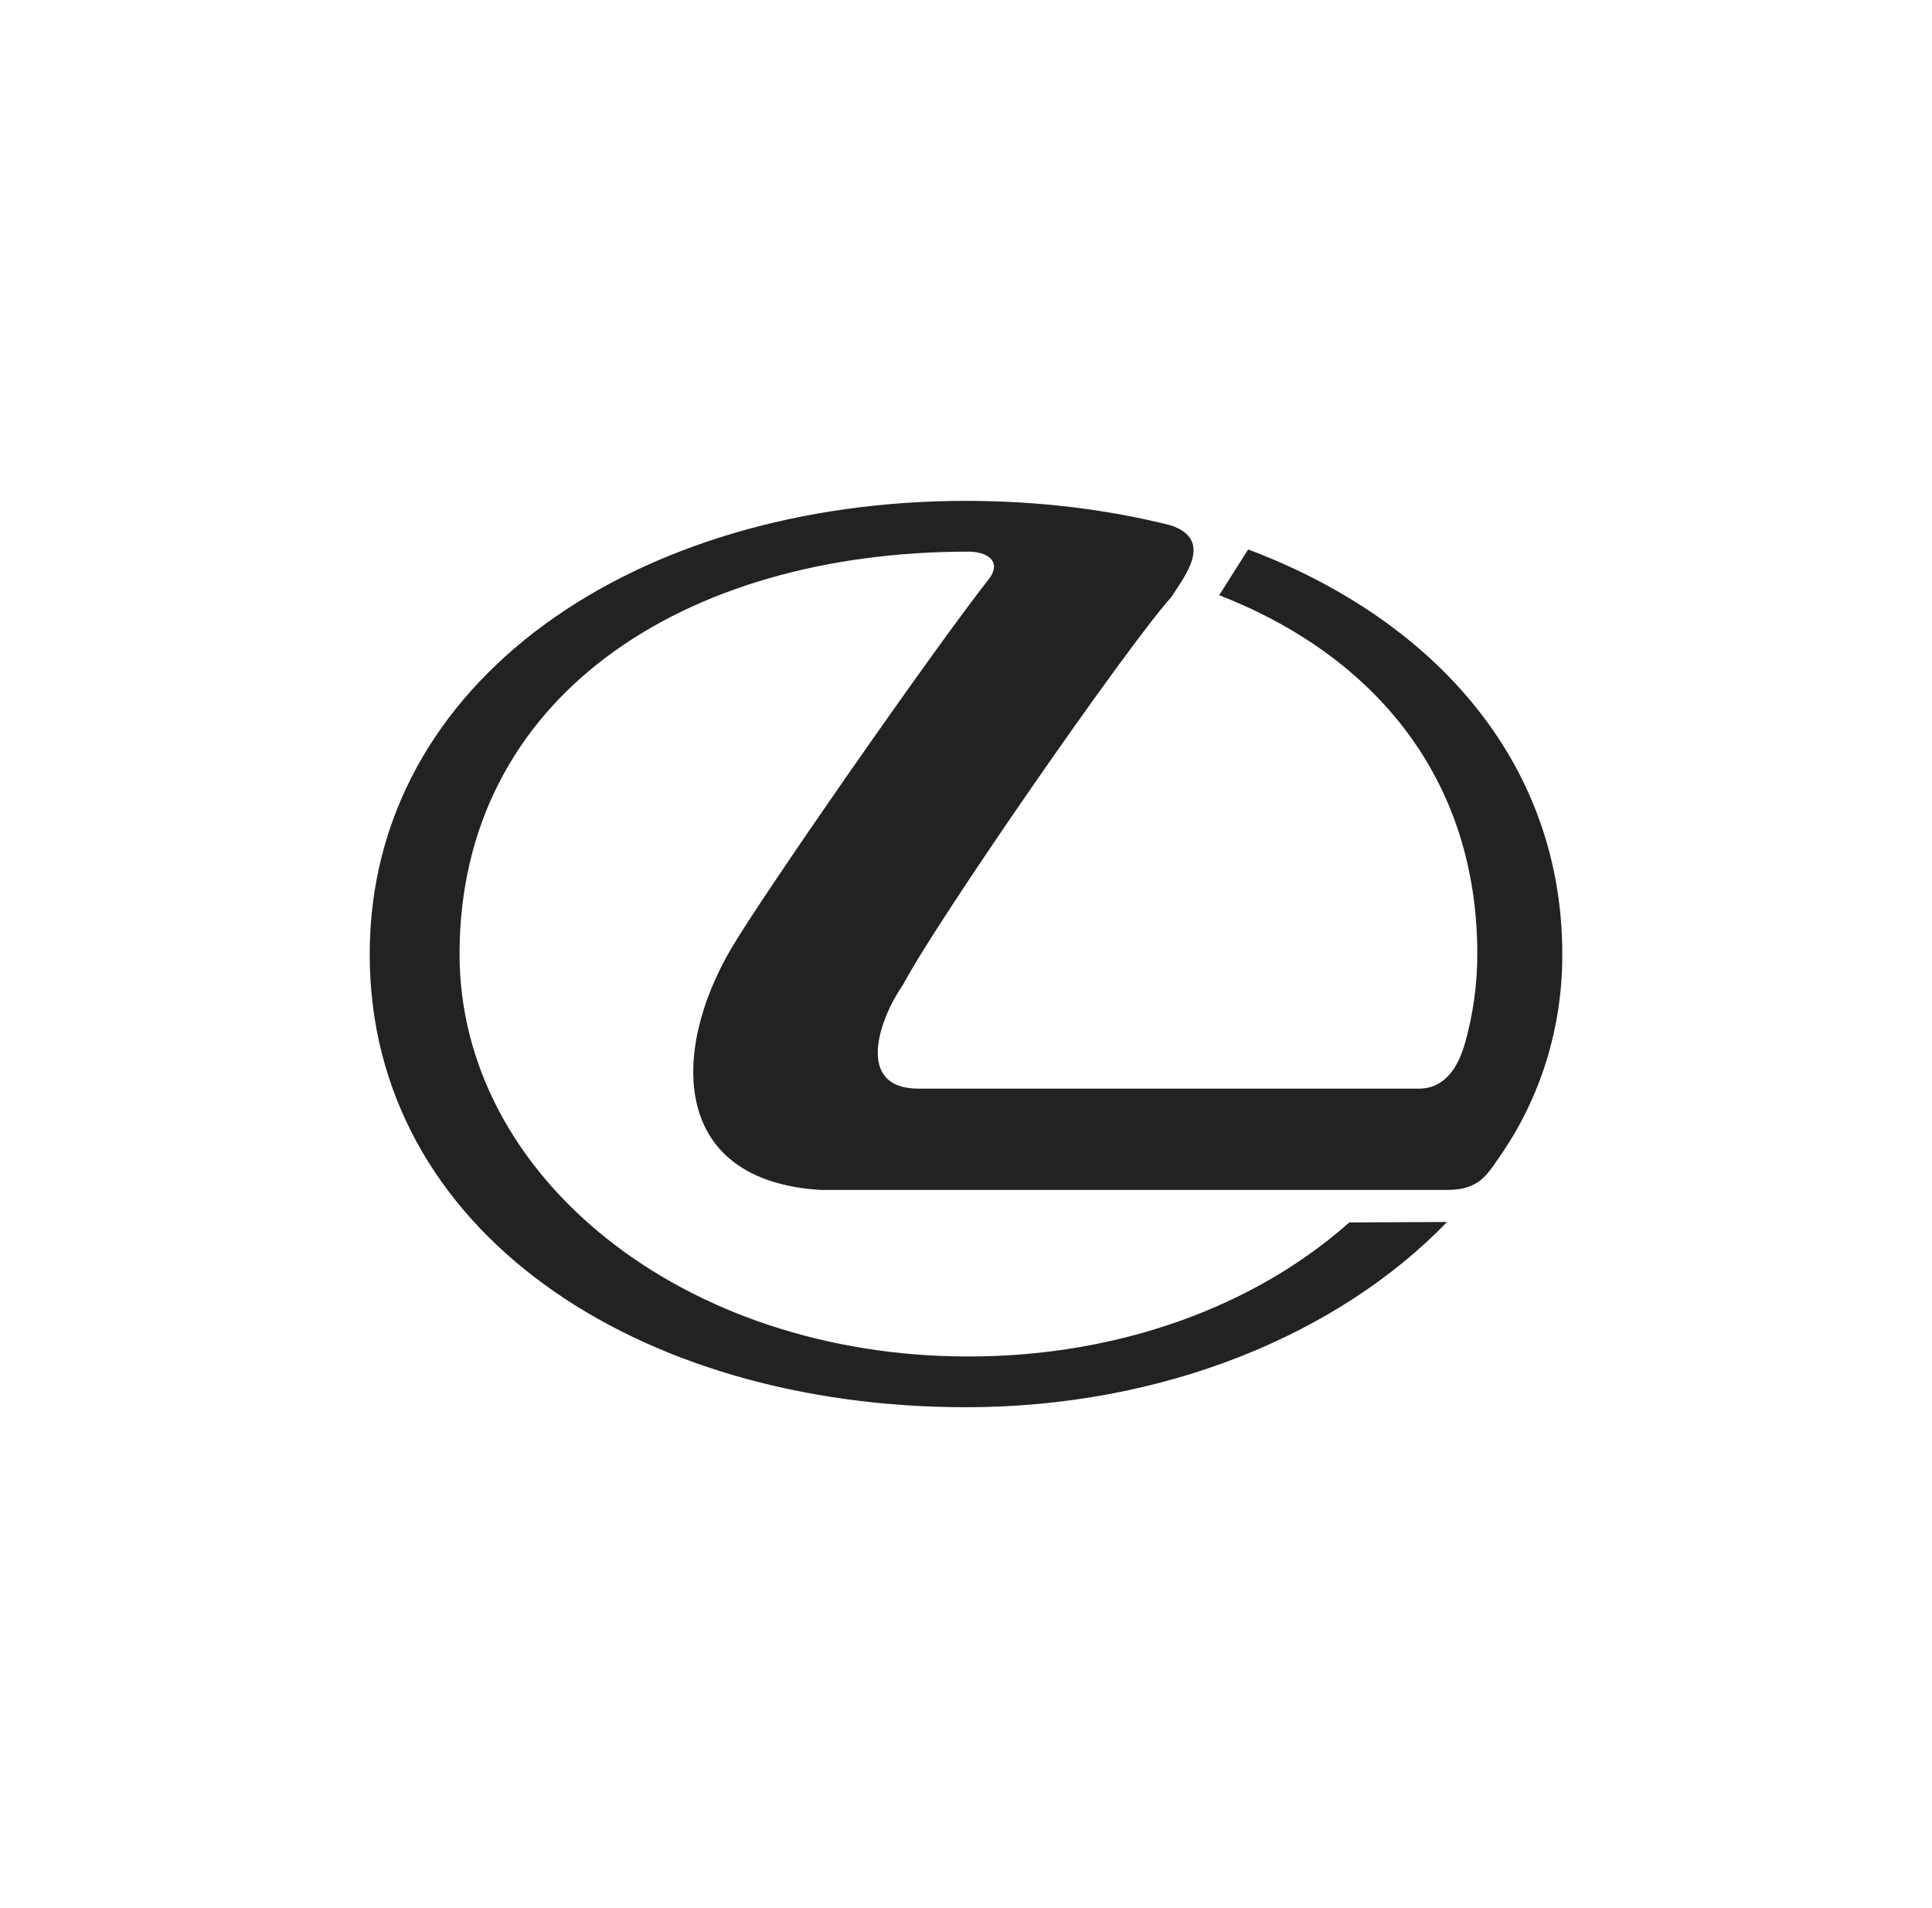 <?xml version="1.0" encoding="UTF-8"?> <svg xmlns="http://www.w3.org/2000/svg" width="81" height="80" viewBox="0 0 81 80" fill="none"><path fill-rule="evenodd" clip-rule="evenodd" d="M40.501 59C48.777 59 56.118 55.944 60.669 51.233L56.568 51.253C52.692 54.702 47.025 56.873 40.602 56.873C28.62 56.873 19.267 49.32 19.267 40.001C19.267 29.253 28.62 23.128 40.602 23.128C41.364 23.131 41.973 23.502 41.516 24.201C39.027 27.372 31.939 37.576 30.646 39.787C28.095 44.145 28.156 49.513 34.405 49.889H60.682C62.025 49.889 62.365 49.223 62.85 48.528C64.582 46.064 65.512 43.072 65.5 40.001C65.496 31.992 60.169 25.989 52.33 23.036L51.116 24.954C57.63 27.496 61.937 32.634 61.937 40.001C61.937 41.28 61.759 42.526 61.425 43.723C61.133 44.763 60.564 45.643 59.487 45.643H38.512C35.825 45.643 36.863 42.711 37.858 41.29C39.301 38.553 47.205 27.157 49.108 25.033C49.593 24.254 50.952 22.642 49.079 22.024C46.404 21.352 43.514 21 40.499 21C26.693 21 15.508 28.5 15.5 40.001C15.493 51.608 26.693 59 40.501 59Z" fill="#222222"></path></svg> 